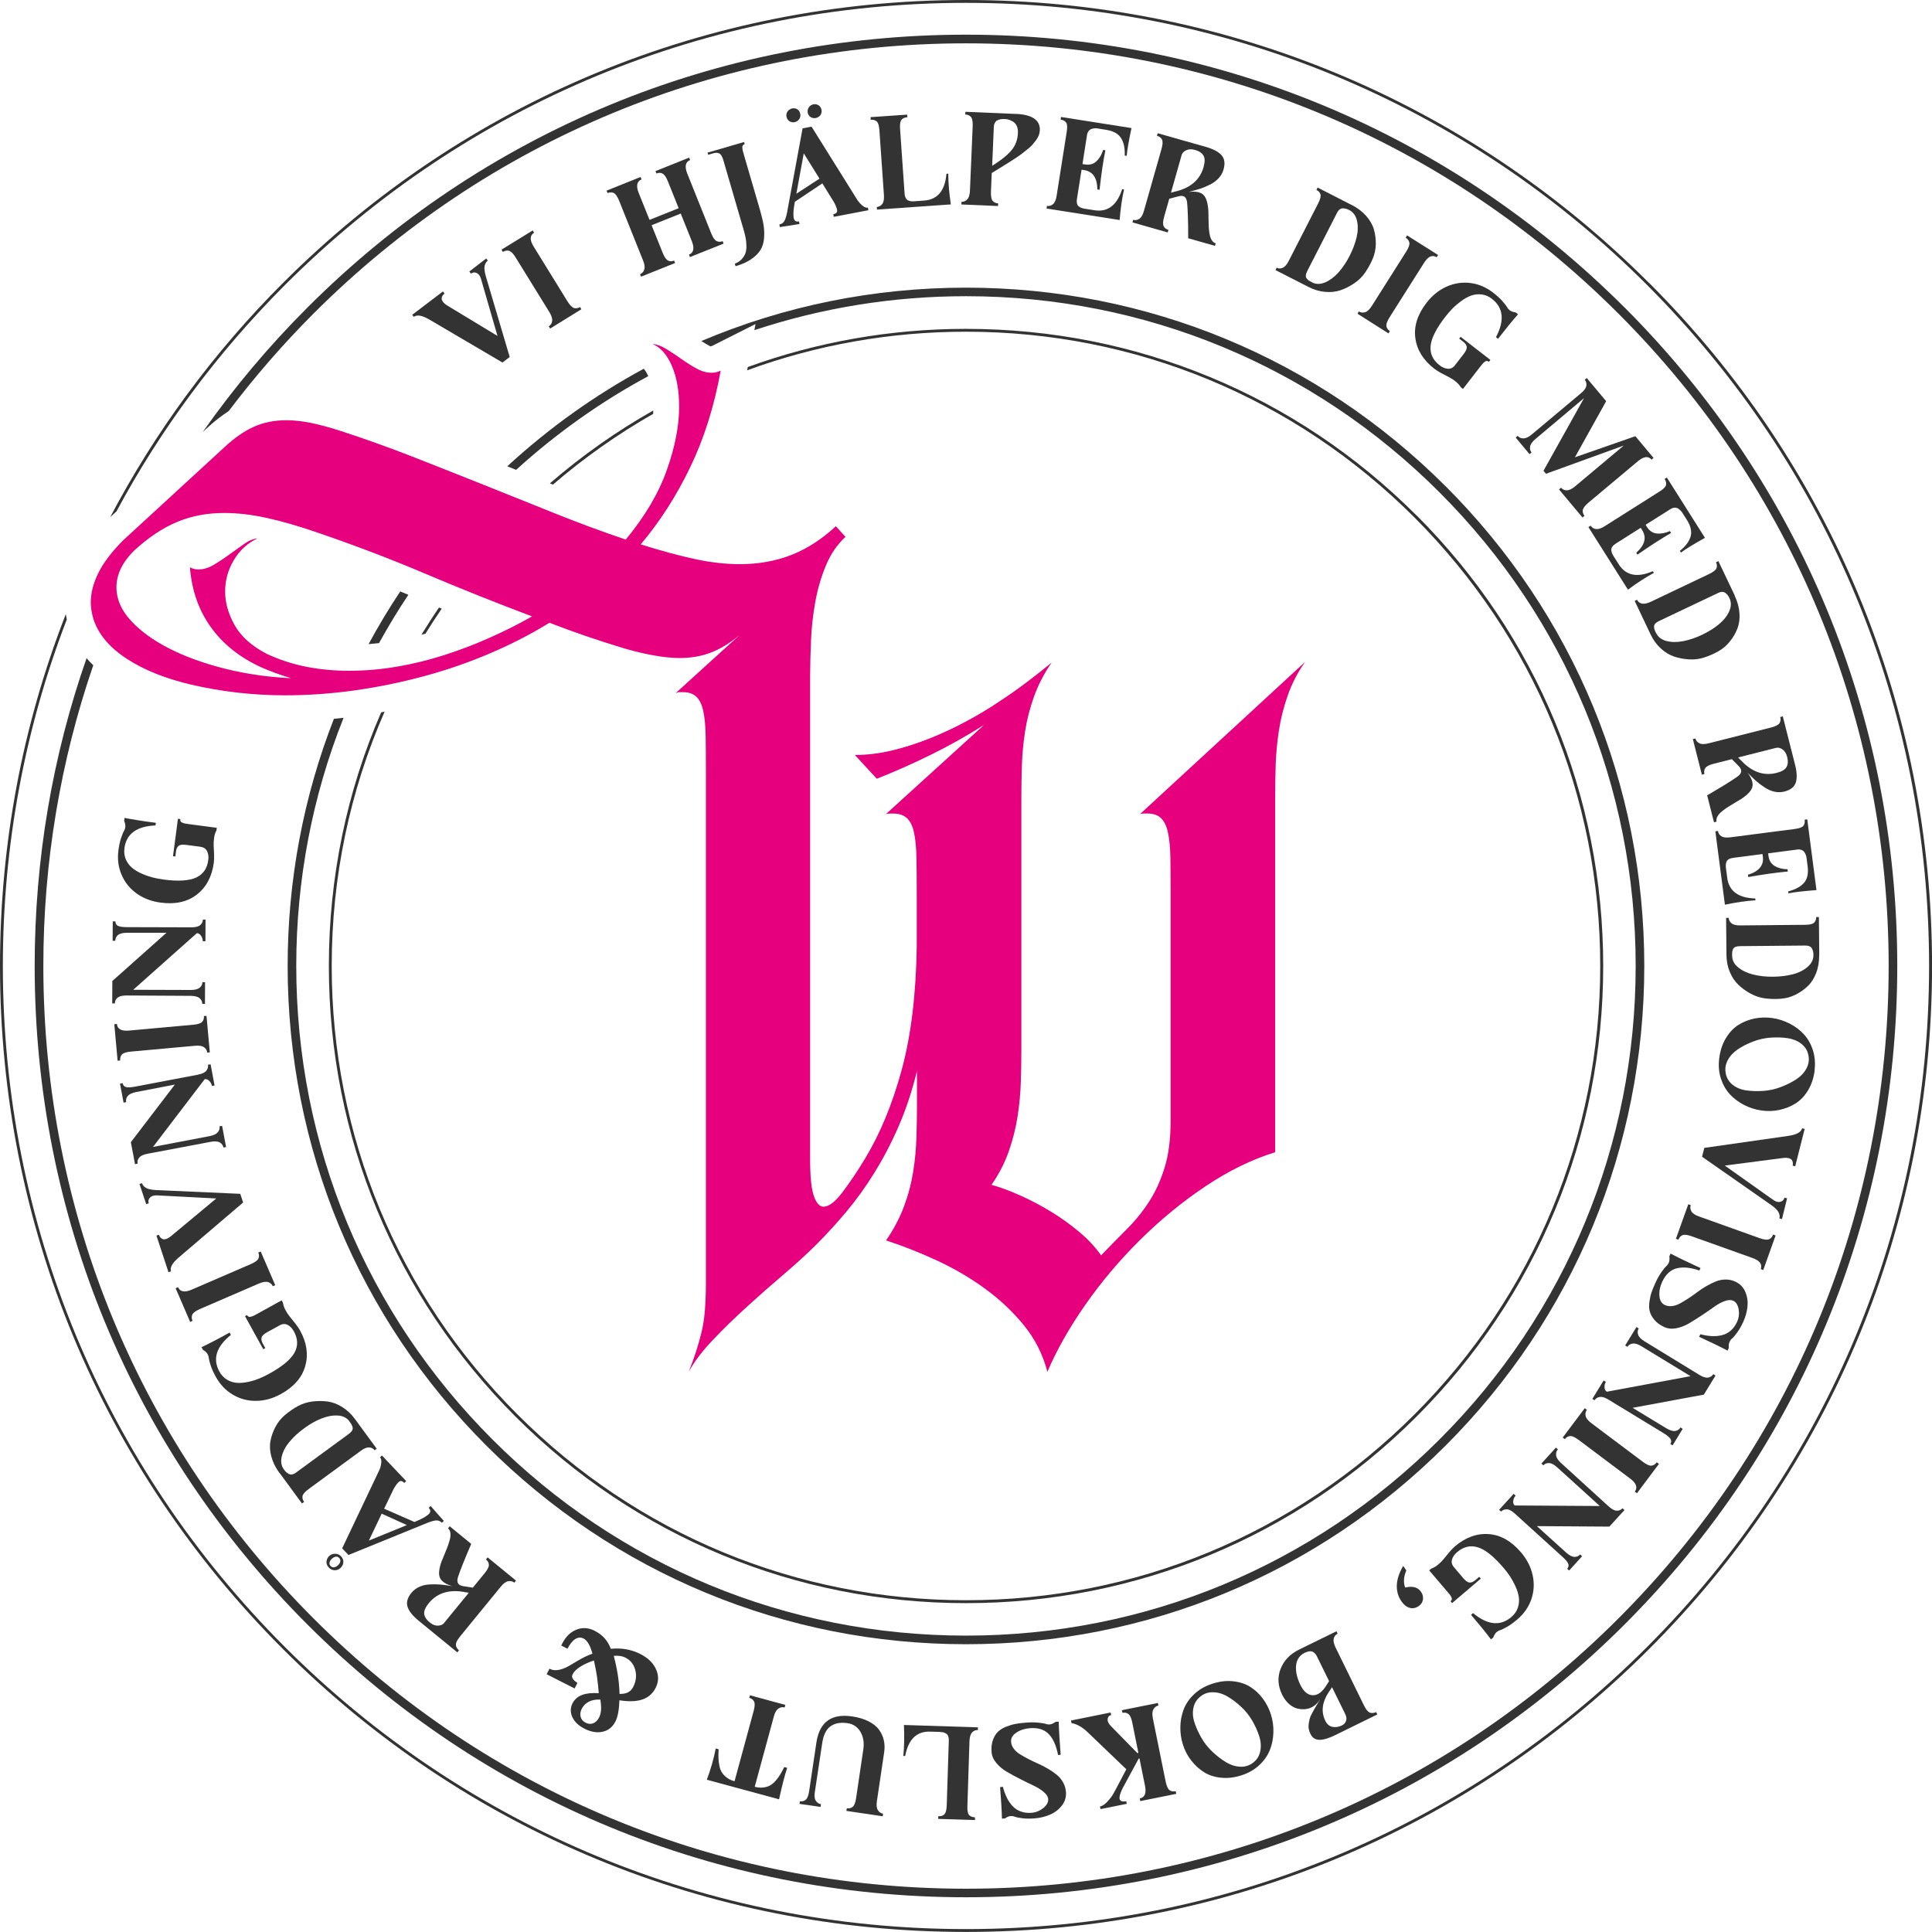 <?xml version="1.0" encoding="UTF-8"?>
<svg xmlns="http://www.w3.org/2000/svg" id="Lager_1" viewBox="0 0 325.41 325.41">
  <defs>
    <style>
      .cls-1 {
        fill: #343333;
      }

      .cls-2 {
        fill: #e6007e;
      }
    </style>
  </defs>
  <g>
    <path class="cls-1" d="M79.32,46.09l-.27-.36,2.84-2.19.27.35c-.28.22-.46.53-.54.93-.08.4,0,.99.22,1.75l4.01,13.56-1.22.93-12.32-7.24c-1.21-.71-2.08-.86-2.61-.45l-.27-.35,5.17-3.93.27.35c-.14.11-.25.23-.34.37-.08.14-.13.29-.14.46-.01.17.07.36.23.58.17.22.42.43.76.64l8.41,5.09-2.72-9.42c-.13-.48-.3-.82-.52-1-.22-.18-.44-.27-.66-.27-.21,0-.41.07-.59.21Z"></path>
    <path class="cls-1" d="M84.7,42.43l-.23-.38,5.26-3.24.23.38c-.73.45-.76,1.23-.08,2.33l5.69,9.22c.41.66.78,1.04,1.11,1.14.33.1.67.04,1.01-.17l.23.38-5.26,3.25-.23-.38c.32-.2.51-.49.57-.88.06-.39-.09-.88-.45-1.48l-5.69-9.22c-.41-.67-.79-1.05-1.12-1.14-.34-.09-.68-.03-1.03.19Z"></path>
    <path class="cls-1" d="M110.57,29.23l-.17-.41,5.67-2.27.17.41c-.8.32-.96,1.08-.48,2.28l4.03,10.06c.28.7.58,1.14.9,1.3.32.16.66.17,1.02.02l.17.41-5.67,2.27-.17-.41c.8-.32.96-1.08.48-2.28l-1.86-4.64-4.91,1.96,1.86,4.64c.29.72.59,1.15.9,1.31.31.16.65.16,1.03.01l.17.41-5.74,2.3-.17-.41c.34-.14.58-.39.71-.77.13-.37.07-.88-.19-1.53l-4.03-10.06c-.29-.73-.6-1.17-.91-1.32-.32-.15-.67-.14-1.05.01l-.17-.41,5.73-2.3.17.41c-.8.32-.96,1.08-.48,2.28l1.82,4.53,4.91-1.96-1.82-4.53c-.29-.72-.59-1.15-.9-1.31-.31-.16-.65-.16-1.03,0Z"></path>
    <path class="cls-1" d="M119.28,26.07l-.11-.36,6.15-1.79.11.36c-.14.04-.25.11-.31.2-.07.09-.1.22-.09.38.01.17.03.32.06.46.03.14.09.36.18.66l2.74,9.4c.28.97.48,1.81.6,2.53.12.72.14,1.46.08,2.22-.06.76-.26,1.42-.6,1.97-.34.55-.85,1.07-1.55,1.55-.7.48-1.58.88-2.65,1.19l-.12-.43c.47-.18.86-.43,1.15-.75.29-.32.5-.65.63-1,.12-.35.18-.75.17-1.2,0-.45-.05-.88-.11-1.27-.07-.39-.17-.83-.31-1.31l-3.46-11.88c-.18-.63-.41-1.01-.69-1.15-.28-.14-.61-.15-1-.03l-.86.25Z"></path>
    <path class="cls-1" d="M144.51,33.83c.21.29.47.57.79.83.32.26.61.36.88.31l.08.44-5.83,1.11-.08-.44c.41-.08.63-.25.65-.51.03-.26-.13-.74-.48-1.43l-2.01-3.25-4.63,3.09c-.11.56-.17,1.03-.21,1.4-.04.37-.04.73-.02,1.07s.11.58.26.72c.15.14.38.18.67.12l.08.44-3.31.52-.08-.44c.42-.08.73-.32.92-.73.19-.41.35-1.04.49-1.9l2.5-13.56,1.51-.29,7.81,12.5ZM133.35,20.57c-.16-.03-.29-.09-.41-.17-.12-.08-.21-.19-.3-.32-.08-.13-.14-.27-.17-.43-.03-.15-.03-.3,0-.46.03-.16.09-.3.18-.42.09-.12.2-.23.34-.32.13-.09.28-.16.45-.19.17-.03.33-.03.48,0,.15.03.29.09.41.17.12.08.22.19.3.33.08.14.13.28.16.42.03.16.03.32,0,.47-.03.15-.09.29-.18.42-.09.13-.2.24-.34.33-.13.09-.28.14-.44.18-.16.03-.32.03-.48,0ZM134.13,32.63l3.9-2.54-2.65-4.26-1.25,6.8ZM136.93,19.88c-.15-.03-.29-.09-.41-.17-.12-.08-.22-.19-.31-.32-.09-.13-.14-.27-.17-.43-.03-.15-.02-.3.01-.46.04-.16.1-.3.18-.42.08-.12.19-.23.32-.32.13-.09.28-.16.45-.19.17-.03.33-.03.48,0,.15.03.29.09.41.17.12.08.23.19.31.33.09.14.14.28.17.42.03.16.03.32,0,.47-.03.15-.09.29-.18.42-.09.13-.2.24-.34.32-.13.09-.29.15-.45.18-.17.03-.33.03-.48,0Z"></path>
    <path class="cls-1" d="M159.72,29.25c0,1.49.14,3.22.43,5.18l-12.44.87-.03-.44c.39-.03.69-.2.93-.51.23-.31.32-.82.27-1.52l-.76-10.88c-.06-.79-.21-1.29-.45-1.5-.25-.21-.58-.31-1.01-.28l-.03-.44,1.34-.09,3.47-.24,1.36-.09.03.44c-.21.01-.38.04-.51.09-.13.05-.26.13-.4.25-.13.12-.23.32-.28.59-.06.27-.07.62-.04,1.03l.76,10.88c.02.31.09.57.2.77.11.2.25.34.43.41.18.07.34.11.49.13.15.02.32.02.51,0l1.67-.12c2.25-.16,3.51-1.66,3.75-4.51l.31-.02Z"></path>
    <path class="cls-1" d="M171.09,19.18c2.78.12,4.13,1.05,4.05,2.79-.01.27-.07.54-.17.81-.1.27-.25.54-.46.82-.21.27-.41.53-.6.76-.2.23-.47.49-.84.77-.36.28-.65.52-.88.7-.22.18-.56.42-1.01.72-.45.29-.78.51-.99.64-.21.13-.55.35-1.03.65-.48.3-.79.49-.93.57l-1.19.73-.13,3.12c-.03.77.06,1.29.28,1.56.22.27.53.41.93.43l-.02.45-6.17-.26.02-.45c.37.02.69-.12.97-.41.27-.29.42-.78.45-1.48l.46-10.83c.03-.79-.06-1.31-.29-1.57s-.55-.4-.96-.42l.02-.45,8.49.36ZM168.09,27.28c1.13-.77,1.97-1.52,2.5-2.26.53-.74.82-1.62.86-2.64.02-.45-.04-.83-.19-1.15-.14-.32-.34-.55-.58-.71-.25-.15-.48-.27-.7-.34-.22-.08-.44-.12-.66-.13-.62-.03-1.1.06-1.42.27-.32.21-.49.57-.51,1.07l-.28,6.55.99-.67Z"></path>
    <path class="cls-1" d="M189.32,31.92c-.33,1.45-.58,3.17-.74,5.14l-12.31-1.94.07-.44c.38.06.72-.04,1.02-.29.3-.26.5-.73.61-1.42l1.7-10.77c.12-.78.09-1.3-.1-1.56-.19-.26-.5-.43-.93-.5l.07-.44,11.87,1.87c-.47,2.18-.73,3.75-.81,4.68l-.33-.05c.05-1.24-.16-2.23-.63-2.96-.46-.73-1.31-1.19-2.53-1.38l-1.45-.23c-.13-.02-.27-.03-.42-.02-.14,0-.31.04-.51.09-.2.05-.37.17-.52.35-.15.18-.25.41-.29.69l-.77,4.89.44.07c.76.12,1.4-.06,1.91-.53.51-.48.89-1.12,1.14-1.92l.37.06c-.37,1.85-.7,4.08-.98,6.66l-.37-.06c-.02-1.95-.76-3.03-2.22-3.26l-.44-.07-.78,4.93c-.05.31-.04.57.02.79.06.22.17.39.33.49s.3.19.45.24c.14.05.31.09.5.12l1.65.26c2.23.35,3.79-.83,4.67-3.55l.31.05Z"></path>
    <path class="cls-1" d="M203.53,35.66c0,.19.01.53.02,1.04,0,.5.02.95.03,1.35.02.4.06.82.13,1.26.07.44.19.82.37,1.11.18.3.4.49.68.56l-.12.43-4.51-1.28c0-2.86-.07-4.86-.18-5.99-.09-.95-.56-1.31-1.43-1.08l-1.58.41-.86,3.03c-.21.74-.24,1.27-.09,1.59.15.31.42.52.81.63l-.12.43-5.94-1.69.12-.43c.36.1.7.04,1.03-.17s.59-.66.78-1.33l2.96-10.43c.22-.76.24-1.29.08-1.6-.16-.31-.44-.52-.84-.63l.12-.43,8.07,2.29c1.29.36,2.18.84,2.69,1.42.51.58.62,1.38.33,2.4-.15.54-.42,1.03-.81,1.45-.38.42-.86.78-1.44,1.08-.58.29-1.14.53-1.7.71-.55.18-1.2.36-1.93.54,1.18-.14,2.02.02,2.5.5.48.48.76,1.41.83,2.81ZM198.31,32.17c2.36-.64,3.83-1.99,4.41-4.03.24-.86.24-1.51-.02-1.94-.26-.44-.73-.75-1.43-.95-.57-.16-1.06-.14-1.48.06-.41.2-.66.46-.76.79l-1.8,6.35,1.07-.28Z"></path>
    <path class="cls-1" d="M227.66,34.51c.98.5,1.79,1.12,2.44,1.85.64.73,1.08,1.49,1.31,2.29.23.79.33,1.62.32,2.49-.02.87-.2,1.7-.54,2.49-.34.79-.76,1.55-1.25,2.27-.49.72-1.11,1.32-1.85,1.82-.74.5-1.5.88-2.29,1.16-.79.27-1.66.37-2.61.28-.95-.08-1.89-.36-2.82-.84l-5.54-2.83.2-.4c.33.17.68.17,1.03.01.36-.16.69-.54,1-1.15l4.94-9.65c.36-.7.5-1.21.41-1.54-.08-.33-.31-.58-.68-.77l.2-.4,5.72,2.93ZM220.99,47.56c.67.35,1.41.34,2.22,0,.8-.35,1.55-.91,2.25-1.69.69-.78,1.31-1.7,1.85-2.76.54-1.06.93-2.09,1.18-3.11.24-1.01.27-1.95.07-2.81-.19-.86-.64-1.47-1.32-1.82-.19-.09-.35-.16-.5-.2-.15-.04-.32-.07-.52-.08-.2-.01-.39.05-.56.17-.17.13-.33.32-.46.59l-5,9.77c-.15.29-.23.54-.25.76-.02.22.03.4.16.55.12.15.24.25.34.32.1.07.25.15.45.25.05.03.09.05.12.06Z"></path>
    <path class="cls-1" d="M236.76,40.03l.24-.38,5.22,3.3-.24.38c-.73-.46-1.44-.15-2.13.95l-5.8,9.16c-.41.65-.59,1.15-.54,1.49.06.34.25.62.59.84l-.24.38-5.22-3.31.24-.38c.31.2.66.24,1.04.13.38-.11.75-.46,1.13-1.05l5.8-9.16c.42-.67.6-1.17.53-1.51-.07-.34-.28-.62-.63-.85Z"></path>
    <path class="cls-1" d="M245.76,57.05l.25-.32,5.02,3.89-.25.32c-.12-.09-.23-.14-.34-.15-.11,0-.23.04-.37.15-.14.11-.25.21-.34.31-.09.1-.23.28-.42.52l-2.9,3.74-.35-.27c-.2-.34-.5-.67-.88-.98-.38-.31-.76-.55-1.13-.74-.37-.19-.8-.41-1.29-.67-.48-.26-.88-.51-1.18-.75-1.86-1.44-2.92-3.16-3.19-5.15-.27-2,.36-3.98,1.89-5.96.95-1.22,2.06-2.12,3.34-2.7,1.28-.58,2.61-.79,4-.63,1.39.16,2.68.71,3.88,1.64.62.48,1.14.95,1.54,1.4.4.45.66.79.78,1.01.12.22.29.42.51.58.22.16.54.27.95.33l.41.31c-.91,1.03-2.03,2.4-3.37,4.13l-.35-.27c1.48-2.81,1.25-4.95-.67-6.45-.55-.43-1.14-.68-1.76-.75-.62-.07-1.21,0-1.76.2-.55.2-1.11.51-1.67.92-.56.41-1.05.83-1.47,1.26-.42.43-.81.88-1.19,1.37-1.53,1.97-2.36,3.61-2.49,4.91-.13,1.3.37,2.39,1.51,3.27.46.36.92.55,1.39.59.47.04.88-.16,1.21-.6l1.46-1.89c.39-.5.56-.91.51-1.21-.05-.3-.23-.58-.55-.82l-.72-.56Z"></path>
    <path class="cls-1" d="M265.27,77.02l10.18-3.55,3.06,3.66-.34.29c-.54-.65-1.31-.56-2.3.27l-8.31,6.96c-.59.5-.91.92-.97,1.26-.05.34.05.66.29.96l-.34.29-3.95-4.72.34-.29c.24.28.55.43.95.44.39,0,.86-.21,1.4-.66l8.21-6.88-13.1,4.75-.42-.5,6.83-12.24-8.19,6.89c-.52.44-.82.86-.89,1.25-.07.4.01.73.24,1l-.34.29-2.33-2.79.34-.29c.24.29.56.43.96.43.4,0,.86-.21,1.39-.65l8.31-6.96c.54-.45.84-.87.9-1.25.07-.38-.03-.73-.27-1.02l.34-.29,3.27,3.9-5.25,9.43Z"></path>
    <path class="cls-1" d="M278.56,96.49c-1.31.71-2.77,1.65-4.36,2.83l-6.66-10.54.38-.24c.21.33.5.52.89.57.39.05.88-.1,1.47-.48l9.22-5.83c.67-.42,1.04-.79,1.11-1.11.07-.32,0-.66-.24-1.02l.38-.24,6.42,10.16c-1.95,1.09-3.3,1.92-4.05,2.48l-.18-.28c.96-.78,1.57-1.59,1.81-2.42.24-.83.03-1.77-.63-2.81l-.79-1.24c-.07-.11-.16-.22-.26-.32-.1-.1-.23-.21-.4-.33-.17-.11-.37-.17-.6-.16s-.47.09-.71.24l-4.19,2.64.24.38c.41.65.97,1.02,1.66,1.09.69.07,1.43-.07,2.19-.41l.2.32c-1.64.95-3.52,2.16-5.66,3.65l-.2-.32c1.45-1.3,1.78-2.57.99-3.82l-.24-.38-4.22,2.67c-.26.17-.46.35-.58.54-.13.19-.18.38-.15.57.02.19.06.35.11.49.05.14.13.29.24.46l.89,1.41c1.21,1.91,3.12,2.3,5.75,1.17l.17.26Z"></path>
    <path class="cls-1" d="M292.17,100.32c.47.99.74,1.98.81,2.95.07.97-.05,1.84-.35,2.61-.3.77-.72,1.49-1.27,2.17-.54.68-1.19,1.23-1.94,1.65-.75.42-1.54.77-2.37,1.04-.83.27-1.68.38-2.57.32-.89-.05-1.73-.21-2.52-.48-.79-.27-1.54-.72-2.24-1.37-.7-.65-1.28-1.44-1.72-2.38l-2.67-5.62.4-.19c.16.34.43.55.81.64.38.09.88-.01,1.5-.3l9.79-4.66c.71-.34,1.13-.66,1.27-.97.13-.31.11-.65-.07-1.03l.4-.19,2.76,5.8ZM278.94,106.62c.33.68.91,1.13,1.76,1.35.85.21,1.79.22,2.81.02,1.02-.2,2.07-.55,3.15-1.06,1.07-.51,2.02-1.09,2.82-1.75s1.4-1.38,1.76-2.19c.37-.8.39-1.55.05-2.25-.09-.19-.18-.34-.27-.46-.09-.12-.21-.25-.37-.38-.15-.13-.34-.2-.55-.21-.22,0-.46.06-.73.19l-9.91,4.71c-.3.14-.52.29-.66.45-.15.16-.21.34-.2.53,0,.19.03.35.07.46.04.11.1.27.2.47.03.05.04.09.06.12Z"></path>
    <path class="cls-1" d="M293.13,134.65c-.16.1-.45.28-.89.54-.43.26-.82.49-1.16.71-.34.22-.68.46-1.03.74-.35.28-.61.57-.78.88-.17.3-.22.59-.15.87l-.43.11-1.15-4.54c2.47-1.44,4.17-2.49,5.09-3.15.78-.55.85-1.14.22-1.78l-1.15-1.16-3.05.77c-.75.19-1.22.43-1.42.72-.2.29-.24.63-.15,1.01l-.43.11-1.52-5.99.43-.11c.09.36.31.63.67.81.35.18.87.18,1.55.01l10.51-2.66c.76-.19,1.24-.44,1.43-.73.19-.29.23-.64.13-1.04l.43-.11,2.06,8.13c.33,1.3.37,2.31.12,3.04-.25.73-.89,1.23-1.91,1.49-.55.14-1.1.15-1.66.03-.56-.12-1.11-.36-1.65-.71-.54-.35-1.03-.72-1.47-1.11-.44-.39-.91-.85-1.44-1.4.72.95.99,1.76.82,2.42-.17.66-.84,1.36-2.02,2.12ZM293.54,128.38c1.74,1.72,3.64,2.32,5.7,1.8.87-.22,1.42-.55,1.67-.99.25-.44.28-1.01.1-1.72-.15-.58-.41-.99-.79-1.25-.38-.26-.73-.34-1.07-.26l-6.4,1.62.78.79Z"></path>
    <path class="cls-1" d="M295.67,151.64c-1.49.09-3.2.33-5.14.74l-1.61-12.36.44-.06c.05.38.24.68.57.89.33.21.84.27,1.53.18l10.82-1.4c.78-.1,1.27-.28,1.47-.54.2-.26.27-.6.21-1.03l.44-.06,1.55,11.92c-2.23.17-3.8.35-4.72.55l-.04-.33c1.21-.31,2.09-.79,2.66-1.44.57-.65.77-1.59.61-2.81l-.19-1.46c-.02-.13-.05-.27-.1-.4-.05-.14-.12-.29-.23-.46-.11-.17-.26-.31-.48-.4-.21-.09-.46-.12-.74-.08l-4.91.64.06.44c.1.77.45,1.33,1.05,1.69s1.32.54,2.16.55l.05.38c-1.88.17-4.11.48-6.67.93l-.05-.38c1.86-.57,2.7-1.59,2.51-3.05l-.06-.44-4.95.64c-.31.04-.56.12-.75.24-.19.12-.32.27-.38.45-.06.18-.09.35-.1.5-.01.15,0,.32.02.51l.22,1.66c.29,2.24,1.87,3.4,4.72,3.48l.04.31Z"></path>
    <path class="cls-1" d="M306.41,160.86c0,1.1-.16,2.11-.51,3.02-.35.91-.82,1.65-1.42,2.22-.6.57-1.28,1.05-2.06,1.44-.78.39-1.6.61-2.46.68-.86.07-1.72.05-2.59-.05-.86-.1-1.69-.37-2.47-.79-.79-.42-1.48-.92-2.09-1.5-.61-.57-1.09-1.3-1.46-2.18-.37-.88-.55-1.84-.56-2.88l-.06-6.22h.45c0,.37.16.67.47.92.31.24.8.36,1.49.35l10.84-.1c.79,0,1.31-.12,1.56-.35.25-.23.37-.55.37-.96h.45s.06,6.42.06,6.42ZM291.75,160.99c0,.76.35,1.41,1.03,1.96.68.55,1.53.95,2.54,1.2,1.01.25,2.11.37,3.3.36,1.19-.01,2.29-.14,3.3-.4,1.01-.25,1.85-.67,2.52-1.24.67-.57,1-1.24,1-2.02,0-.21-.02-.39-.05-.53-.03-.15-.09-.32-.17-.5-.08-.19-.22-.33-.42-.42-.2-.1-.44-.14-.74-.14l-10.97.1c-.33,0-.59.05-.79.13-.2.08-.34.22-.41.39-.07.18-.12.33-.13.45-.01.12-.02.29-.02.51,0,.06,0,.1,0,.13Z"></path>
    <path class="cls-1" d="M305.65,180.27c-.16,1.27-.53,2.39-1.11,3.36-.58.97-1.29,1.71-2.12,2.23-.83.52-1.74.88-2.74,1.09-1,.21-2,.24-3.01.09-1.01-.15-1.97-.45-2.89-.92-.92-.47-1.71-1.06-2.39-1.78-.67-.72-1.18-1.61-1.53-2.66s-.44-2.19-.29-3.4c.16-1.31.54-2.46,1.13-3.43.59-.98,1.3-1.72,2.13-2.24.83-.52,1.74-.87,2.74-1.07,1-.19,2-.21,3.01-.06,1.01.15,1.97.47,2.88.94.92.47,1.71,1.07,2.38,1.8.67.73,1.18,1.62,1.51,2.67.33,1.05.43,2.18.28,3.37ZM290.68,180.85c.16.77.56,1.4,1.19,1.89.64.49,1.4.8,2.28.92.88.12,1.84.15,2.86.08,1.02-.07,2.01-.29,2.97-.66.96-.37,1.82-.8,2.58-1.3.76-.5,1.33-1.11,1.71-1.83.38-.72.49-1.48.31-2.27-.16-.77-.56-1.4-1.2-1.89-.64-.49-1.41-.8-2.29-.93-.88-.13-1.83-.16-2.85-.09-1.02.07-2.01.29-2.97.66-.96.37-1.82.81-2.57,1.31-.75.51-1.32,1.12-1.7,1.85-.38.72-.49,1.48-.31,2.26Z"></path>
    <path class="cls-1" d="M300.57,201.73l.43.11-.86,3.49-.43-.11c.09-.35.03-.7-.16-1.06-.19-.36-.61-.77-1.27-1.23l-11.6-8.1.38-1.49,14.15-2.02c1.39-.2,2.16-.63,2.32-1.28l.43.11-1.59,6.29-.43-.11c.04-.17.05-.34.03-.5s-.08-.31-.17-.45c-.1-.14-.28-.24-.54-.31-.27-.07-.6-.07-1-.02l-9.75,1.27,8,5.67c.4.3.74.45,1.04.46.29,0,.52-.06.68-.2.16-.13.27-.31.33-.53Z"></path>
    <path class="cls-1" d="M298.65,207.94l.42.15-2.08,5.82-.42-.15c.29-.81-.17-1.44-1.39-1.87l-10.21-3.65c-.73-.26-1.25-.33-1.58-.2-.32.13-.55.38-.69.76l-.42-.15,2.08-5.82.42.15c-.13.35-.09.7.1,1.04.19.34.62.64,1.28.87l10.21,3.65c.74.27,1.27.33,1.59.19.32-.14.55-.4.69-.8Z"></path>
    <path class="cls-1" d="M291.9,219.08c-.37-.17-.84-.14-1.42.07-.58.21-1.18.54-1.79.98-.61.44-1.3.91-2.05,1.41-.76.5-1.48.96-2.16,1.36-.69.4-1.4.68-2.14.82-.74.14-1.41.07-2.01-.2-.7-.32-1.26-.72-1.66-1.2-.4-.47-.67-.95-.79-1.42-.13-.47-.15-1.01-.07-1.61.08-.6.2-1.14.36-1.61.16-.47.38-1,.64-1.58.35-.76.71-1.39,1.07-1.89.36-.5.63-.83.81-.99.18-.16.31-.35.41-.6.1-.24.12-.58.07-1.01l.21-.47c1.29.68,2.97,1.49,5.04,2.44l-.19.41c-1.49-.51-2.76-.63-3.81-.37-1.05.26-1.87,1.02-2.46,2.29-.36.78-.52,1.56-.46,2.34.05.78.36,1.3.93,1.56.38.17.79.23,1.24.17.45-.06.89-.22,1.33-.46.44-.24.91-.53,1.42-.86.5-.33,1-.68,1.47-1.04.48-.36.99-.7,1.53-1.01.55-.31,1.07-.57,1.59-.78.51-.21,1.06-.31,1.63-.32.58,0,1.13.11,1.65.36.8.37,1.36.95,1.69,1.75.33.8.44,1.63.35,2.49-.1.86-.33,1.71-.71,2.53-.32.7-.66,1.3-1.02,1.79-.36.49-.63.82-.83.98-.2.16-.36.37-.47.63-.12.26-.15.58-.11.98l-.21.47c-1.21-.64-2.81-1.42-4.79-2.33l.2-.43c.66.17,1.28.27,1.87.31.59.03,1.16-.01,1.72-.14.56-.13,1.06-.38,1.51-.77.45-.38.81-.88,1.09-1.49.3-.66.39-1.37.26-2.11-.13-.75-.44-1.23-.92-1.46Z"></path>
    <path class="cls-1" d="M270.9,235.73c-.58-.36-1.07-.5-1.46-.44-.39.07-.68.25-.86.56l-.38-.23,1.9-3.1.38.23c-.17.28-.25.59-.23.93.02.34.15.59.39.73l14.1-2.62-8.29-5.05c-.58-.36-1.07-.5-1.47-.44-.4.06-.69.25-.87.55l-.38-.23,1.9-3.1.38.23c-.19.32-.23.67-.1,1.05.12.38.48.75,1.06,1.11l9.25,5.66c.6.36,1.09.52,1.47.46.39-.06.68-.26.88-.58l.38.23-1.97,3.22-12,2.22,5.7,3.46c.6.35,1.1.5,1.48.44.39-.06.68-.26.88-.59l.38.23-1.7,2.78-.38-.23c.18-.29.19-.57.03-.84-.16-.27-.55-.6-1.19-.99l-9.28-5.65Z"></path>
    <path class="cls-1" d="M279.06,246.3l.36.27-3.71,4.94-.36-.27c.52-.69.26-1.42-.78-2.2l-8.67-6.51c-.62-.46-1.1-.68-1.45-.65-.35.03-.64.2-.88.52l-.36-.27,3.71-4.94.36.27c-.22.3-.29.64-.21,1.03.08.39.4.79.96,1.21l8.67,6.51c.63.47,1.12.69,1.46.65.34-.04.64-.22.89-.56Z"></path>
    <path class="cls-1" d="M255.13,254.92c-.51-.46-.96-.7-1.35-.7-.39,0-.71.12-.95.38l-.33-.3,2.45-2.69.33.3c-.22.24-.35.53-.4.87-.05.34.03.6.24.79l14.34.09-7.19-6.52c-.51-.46-.96-.7-1.36-.71-.4-.01-.72.11-.96.38l-.33-.3,2.45-2.69.33.3c-.25.27-.35.61-.3,1.01.05.4.33.83.83,1.29l8.01,7.3c.52.47.97.71,1.36.73.39.01.72-.12.98-.41l.33.3-2.54,2.79-12.21-.08,4.94,4.47c.53.46.98.7,1.37.71.39.01.72-.12.98-.41l.33.3-2.19,2.41-.33-.3c.23-.25.29-.53.19-.82-.1-.3-.43-.69-.98-1.19l-8.04-7.3Z"></path>
    <path class="cls-1" d="M249.16,265.59l.26.3-4.84,4.12-.26-.3c.11-.1.18-.2.21-.3.03-.1,0-.23-.07-.39-.08-.16-.16-.29-.24-.4-.08-.11-.22-.28-.43-.52l-3.07-3.6.34-.29c.38-.13.76-.35,1.14-.66.38-.31.7-.63.96-.96.26-.33.56-.7.92-1.12s.68-.75.97-1.01c1.79-1.52,3.69-2.21,5.69-2.07,2.01.14,3.82,1.17,5.44,3.07,1,1.18,1.66,2.45,1.96,3.82.31,1.37.24,2.72-.2,4.04s-1.24,2.48-2.4,3.46c-.6.51-1.16.92-1.69,1.22-.52.3-.91.49-1.15.56-.24.07-.47.2-.67.38-.2.18-.38.47-.51.86l-.39.33c-.82-1.1-1.94-2.48-3.36-4.14l.34-.29c2.44,2.02,4.59,2.24,6.45.66.53-.45.9-.98,1.09-1.57.2-.6.25-1.19.17-1.77-.09-.58-.27-1.19-.56-1.82-.29-.63-.6-1.2-.93-1.7-.33-.5-.7-.98-1.1-1.44-1.62-1.9-3.05-3.05-4.3-3.44s-2.42-.12-3.51.81c-.44.38-.73.79-.86,1.24-.13.45-.02.89.34,1.31l1.55,1.82c.41.49.77.74,1.08.75.3.01.61-.11.92-.37l.7-.59Z"></path>
    <path class="cls-1" d="M236.68,267.39c.64-.15,1.18-.16,1.61-.04.43.12.78.37,1.05.76.29.41.4.84.33,1.3-.07.45-.3.81-.69,1.09-.49.34-.99.45-1.51.32-.52-.13-.99-.49-1.4-1.07-.57-.81-.84-1.73-.8-2.75.04-1.02.4-2.1,1.07-3.25l.53.75c-.24.57-.37,1.1-.39,1.59-.03.49.04.93.21,1.32Z"></path>
    <path class="cls-1" d="M222.29,286.3c-.26.42-.59.77-1,1.05-.41.28-.86.45-1.34.51-.48.06-.96.03-1.45-.09-.48-.12-.95-.38-1.4-.78-.45-.4-.83-.91-1.14-1.54-.73-1.48-.82-2.93-.27-4.35.55-1.42,1.59-2.5,3.12-3.26l6.29-3.08.2.4c-.35.17-.57.45-.66.83-.09.38.01.88.31,1.5l4.77,9.73c.35.71.68,1.12,1.01,1.24.32.12.67.09,1.05-.09l.2.4-7.13,3.5c-1.04.51-1.91.77-2.6.77-.7,0-1.2-.32-1.52-.98-.14-.28-.24-.56-.29-.85-.06-.29-.06-.58-.01-.89s.1-.58.16-.81c.06-.24.17-.52.35-.84.17-.32.31-.58.42-.78.11-.2.27-.47.49-.82.22-.35.37-.61.46-.77ZM219.79,278.36c-.89.44-1.39,1.16-1.49,2.16-.1,1,.15,2.1.74,3.3.54,1.09,1.21,1.66,2.02,1.71.81.04,1.54-.44,2.19-1.43l.61-.94-2.02-4.12c-.09-.19-.18-.34-.27-.45-.09-.11-.21-.22-.37-.33-.16-.1-.36-.15-.6-.13-.24.02-.51.1-.8.24ZM225.97,290.65c.39-.19.64-.46.75-.8.11-.34.07-.71-.12-1.1l-2.24-4.57-.62.92c-1.07,1.67-1.24,3.24-.52,4.72.29.6.7.95,1.22,1.04.52.09,1.02.02,1.52-.22Z"></path>
    <path class="cls-1" d="M209.25,298.97c-1.21.41-2.38.57-3.51.46-1.13-.1-2.1-.41-2.93-.93-.83-.52-1.55-1.18-2.18-1.99s-1.09-1.7-1.39-2.67c-.31-.97-.45-1.97-.43-3,.02-1.03.21-2,.56-2.92.35-.92.93-1.77,1.73-2.53.8-.77,1.78-1.35,2.93-1.74,1.25-.43,2.45-.59,3.58-.48,1.14.11,2.12.42,2.95.94.83.52,1.55,1.18,2.15,2s1.06,1.71,1.36,2.68c.3.97.44,1.97.41,3-.03,1.03-.22,2.01-.58,2.93-.36.92-.94,1.77-1.74,2.53-.8.76-1.77,1.34-2.91,1.72ZM202.19,285.75c-.62.48-1.01,1.11-1.18,1.9-.16.79-.11,1.6.17,2.45.27.85.67,1.72,1.17,2.6.51.89,1.14,1.68,1.89,2.38.75.7,1.52,1.29,2.29,1.75.78.46,1.58.71,2.4.74.82.03,1.54-.21,2.17-.71.62-.48,1.01-1.12,1.17-1.91.16-.79.11-1.62-.16-2.47-.27-.85-.65-1.72-1.16-2.61-.51-.89-1.14-1.68-1.89-2.38-.75-.7-1.52-1.28-2.3-1.74-.78-.46-1.58-.7-2.4-.72-.82-.03-1.54.21-2.17.71Z"></path>
    <path class="cls-1" d="M183.11,291.68c-.38-.36-.8-.68-1.27-.95s-.93-.44-1.36-.5l-.09-.44,6.67-1.35.09.44c-.35.07-.55.29-.59.67s.15.77.58,1.2l4.42,4.52.18-.04-1.03-5.09c-.15-.76-.37-1.24-.65-1.45-.28-.21-.61-.27-1.01-.2l-.09-.44,6.06-1.22.09.44c-.36.07-.64.28-.84.63-.2.34-.22.86-.09,1.54l2.15,10.62c.16.77.38,1.26.66,1.46.28.2.63.26,1.04.18l.09.44-6.06,1.22-.09-.44c.85-.17,1.14-.89.88-2.16l-.93-4.59-.13.03-2.67,4.93c-.13.25-.24.5-.34.75s-.17.51-.21.79c-.05.28.02.49.21.63.19.14.49.16.91.08l.09.44-4.42.89-.09-.44c.39-.08.8-.34,1.22-.79.42-.45.75-.87.98-1.27l.35-.62,1.89-3.59-6.61-6.33Z"></path>
    <path class="cls-1" d="M176.55,303.02c-.03-.4-.28-.8-.76-1.2-.47-.4-1.05-.76-1.73-1.08s-1.43-.68-2.24-1.1c-.81-.41-1.56-.82-2.24-1.22-.69-.4-1.27-.89-1.76-1.47-.49-.58-.76-1.2-.81-1.85-.06-.77.02-1.45.23-2.03.21-.58.5-1.05.85-1.39.35-.34.81-.62,1.38-.85.56-.22,1.09-.38,1.58-.47.49-.09,1.06-.16,1.69-.21.83-.07,1.55-.06,2.17,0,.62.07,1.04.14,1.26.22.22.08.46.1.72.07.26-.04.56-.18.92-.43l.51-.04c.04,1.46.15,3.32.33,5.59l-.44.04c-.29-1.54-.8-2.71-1.54-3.5-.74-.79-1.81-1.13-3.2-1.02-.86.07-1.62.31-2.27.74-.65.42-.95.95-.9,1.57.03.42.19.8.46,1.16.27.36.62.67,1.05.93s.9.54,1.44.81c.54.28,1.08.54,1.63.78.55.24,1.09.52,1.63.84.54.32,1.03.66,1.46,1,.43.35.79.77,1.07,1.27.29.5.45,1.04.5,1.62.07.88-.16,1.65-.7,2.33-.54.68-1.2,1.18-2,1.52s-1.65.55-2.56.62c-.77.06-1.46.06-2.06-.02-.6-.07-1.02-.15-1.26-.25-.24-.09-.5-.13-.78-.11-.28.02-.58.15-.91.39l-.51.04c-.03-1.37-.14-3.14-.31-5.32l.47-.04c.17.66.39,1.25.64,1.78.26.53.58,1.01.96,1.43.38.42.85.74,1.41.94.55.2,1.16.28,1.83.22.73-.06,1.38-.33,1.97-.8.59-.48.86-.99.82-1.52Z"></path>
    <path class="cls-1" d="M152.15,295.74c.15-1.48.19-3.22.1-5.2l12.46.4v.45c-.4-.01-.72.13-.99.41-.26.29-.4.78-.43,1.48l-.35,10.9c-.03.79.07,1.3.3,1.54.22.24.55.36.98.38v.45s-1.35-.04-1.35-.04l-3.48-.11-1.36-.04v-.45c.22,0,.39,0,.53-.04.14-.03.28-.1.42-.21.15-.11.26-.29.34-.56s.13-.61.14-1.02l.35-10.9c.01-.31-.03-.57-.12-.78-.09-.21-.22-.36-.39-.45-.17-.09-.33-.15-.47-.18-.15-.03-.32-.05-.51-.06l-1.67-.05c-2.26-.07-3.66,1.3-4.19,4.1h-.31Z"></path>
    <path class="cls-1" d="M138.28,303.9l-.07.44-3.55-.51.07-.44c.38.06.71-.03.98-.25.27-.22.47-.72.58-1.48l1.22-8.18c.53-3.44,2.53-4.9,6.02-4.38,1.09.16,2.02.44,2.79.84.78.4,1.36.87,1.75,1.42.39.55.66,1.14.8,1.78.14.64.16,1.31.05,2.01l-1.22,8.21c-.1.69-.05,1.2.17,1.54.21.33.5.53.87.58l-.07.44-6.11-.91.07-.44c.4.06.73-.02,1-.25.27-.22.46-.72.57-1.48l1.21-8.19c.17-1.13,0-2.11-.48-2.95-.49-.83-1.21-1.32-2.16-1.46-1.19-.18-2.15,0-2.88.52-.73.52-1.2,1.46-1.4,2.81l-1.24,8.23c-.12.67-.06,1.18.16,1.51.22.33.52.53.88.58Z"></path>
    <path class="cls-1" d="M131.21,303.06l-12.16-3.3c.67-1.78,1.17-3.53,1.5-5.26l.49.13c-.03.55-.04,1.02-.03,1.4,0,.39.05.81.14,1.29.09.47.22.86.41,1.17.19.31.46.61.82.89s.81.5,1.34.64l3.22-11.84c.2-.75.23-1.28.07-1.59-.15-.31-.43-.52-.81-.62l.12-.43,5.96,1.62-.12.43c-.36-.1-.71-.04-1.04.18-.34.22-.6.66-.78,1.34l-3.22,11.84c.52.14,1,.18,1.46.12.46-.06.84-.18,1.16-.37.32-.18.63-.45.94-.81.3-.36.56-.7.75-1.03.2-.33.42-.74.66-1.23l.5.13c-.38,1.11-.84,2.88-1.37,5.29Z"></path>
    <path class="cls-1" d="M102.9,277.71c.9-.09,1.76-.06,2.6.09.83.15,1.62.41,2.36.79,1.29.66,2.17,1.51,2.64,2.58.48,1.06.45,2.11-.08,3.14-.49.95-1.23,1.6-2.23,1.94-1,.34-2.29.38-3.86.13-.03.82-.1,1.52-.21,2.11-.11.59-.26,1.07-.46,1.46-.48.94-1.2,1.52-2.15,1.73-.95.21-1.99.04-3.1-.53-.98-.5-1.65-1.15-2.01-1.94-.36-.8-.35-1.57.03-2.32.34-.66.88-1.13,1.62-1.41.74-.28,1.68-.37,2.8-.29-.07-.95-.17-1.88-.3-2.8-.13-.91-.31-1.81-.52-2.71-.88.29-1.64.63-2.29,1.05-.65.41-1.07.83-1.28,1.24-.13.26-.14.51,0,.75.13.23.4.48.8.74l-.48.93-4.71-2.4.48-.93.06.03c.34.18.74.25,1.18.21.44-.03.92-.17,1.44-.4.25-.1.88-.45,1.86-1.05.99-.6,1.89-1.04,2.7-1.32-.19-.68-.4-1.23-.65-1.66s-.53-.72-.83-.88c-.48-.24-.95-.22-1.42.08-.47.29-.9.84-1.31,1.63l-1.05-.54.16-.32c.6-1.18,1.4-1.97,2.41-2.36,1-.4,2.03-.33,3.08.21.66.34,1.21.75,1.64,1.23.43.48.79,1.08,1.07,1.81ZM101.11,286.26c-.77-.03-1.42.09-1.94.36-.52.27-.92.67-1.19,1.2-.24.48-.3.93-.18,1.36.12.43.4.76.84.98.44.22.86.26,1.27.1.41-.16.73-.48.98-.95.19-.37.3-.79.34-1.25.04-.46,0-1.06-.11-1.79ZM104.35,285.31c.58.01,1.05-.08,1.42-.26.37-.19.66-.49.88-.92.48-.94.6-1.89.35-2.84-.25-.95-.79-1.64-1.62-2.07-.29-.15-.6-.25-.94-.3-.33-.05-.68-.06-1.06-.01.3,1.12.52,2.21.69,3.27.16,1.06.25,2.1.28,3.13Z"></path>
    <path class="cls-1" d="M74.46,262.8c.07-.18.2-.5.39-.96.2-.46.37-.88.51-1.26s.27-.78.39-1.21.15-.82.11-1.17c-.05-.34-.18-.61-.4-.78l.28-.35,3.63,2.97c-1.13,2.63-1.87,4.48-2.22,5.56-.3.91,0,1.43.88,1.56l1.61.25,1.99-2.43c.49-.6.73-1.07.71-1.42-.01-.35-.18-.65-.49-.9l.28-.35,4.78,3.91-.28.35c-.29-.23-.63-.32-1.02-.25-.39.07-.81.37-1.25.91l-6.86,8.39c-.5.61-.74,1.09-.71,1.43.02.35.2.65.52.91l-.28.35-6.49-5.31c-1.04-.85-1.67-1.64-1.9-2.38-.23-.74-.01-1.52.65-2.33.36-.44.8-.77,1.32-1.01.52-.24,1.1-.38,1.75-.41.65-.04,1.26-.03,1.84.02.58.05,1.24.14,1.98.27-1.14-.34-1.84-.82-2.1-1.45-.25-.63-.13-1.6.36-2.9ZM77.86,268.09c-2.42-.35-4.31.3-5.65,1.95-.56.69-.82,1.29-.76,1.79.06.5.37.98.94,1.44.46.38.92.56,1.38.54.46-.02.8-.16,1.01-.43l4.18-5.11-1.1-.18Z"></path>
    <path class="cls-1" d="M57.76,262.61c.06.17.08.34.07.51,0,.17-.05.34-.13.51s-.19.32-.33.45c-.14.13-.3.23-.47.3s-.34.1-.52.1c-.18,0-.35-.04-.53-.12-.17-.07-.33-.19-.47-.34-.14-.15-.25-.31-.31-.47-.06-.16-.09-.33-.08-.51.01-.17.05-.34.13-.51.08-.17.19-.32.33-.45s.3-.23.47-.29c.18-.06.36-.09.54-.09.18,0,.36.04.53.11.17.07.33.19.47.34.13.14.23.3.29.47ZM55.69,263.77c.17.18.37.25.6.21.23-.04.44-.16.64-.34s.33-.4.38-.62c.05-.22,0-.43-.18-.61-.17-.18-.38-.26-.6-.21s-.44.16-.64.35c-.2.19-.33.4-.38.62-.05.22,0,.43.18.61ZM63.95,247.48c.14-.33.22-.7.27-1.11.04-.41-.03-.71-.21-.91l.32-.31,4.08,4.31-.32.31c-.29-.3-.55-.39-.78-.27-.23.12-.55.51-.95,1.17l-1.66,3.44,5.1,2.24c.53-.22.96-.41,1.29-.58.33-.17.64-.36.91-.56.28-.2.43-.41.47-.61s-.05-.41-.26-.63l.32-.31,2.22,2.51-.32.31c-.3-.31-.67-.44-1.11-.38-.44.06-1.06.27-1.86.61l-12.77,5.2-1.06-1.12,6.32-13.31ZM68.53,256.87l-4.24-1.92-2.16,4.53,6.4-2.61Z"></path>
    <path class="cls-1" d="M47.05,248.07c-.65-.89-1.1-1.8-1.35-2.75-.25-.94-.3-1.82-.14-2.63.15-.81.43-1.6.84-2.37.41-.77.94-1.43,1.6-1.99.66-.56,1.37-1.05,2.13-1.47.76-.42,1.58-.69,2.47-.8.88-.11,1.74-.11,2.57,0,.83.11,1.65.42,2.46.92.81.5,1.52,1.17,2.14,2.01l3.68,5.02-.36.26c-.22-.3-.52-.46-.92-.48-.39-.02-.86.17-1.41.58l-8.74,6.41c-.64.46-.99.86-1.06,1.19-.07.33.02.66.26,1l-.36.26-3.8-5.18ZM58.87,239.41c-.45-.61-1.11-.94-1.98-.99-.88-.05-1.8.12-2.77.51-.97.39-1.93.93-2.89,1.64-.96.7-1.78,1.45-2.45,2.25-.67.8-1.11,1.62-1.32,2.48s-.09,1.6.37,2.22c.12.17.24.3.35.41.11.1.26.2.43.31.18.1.37.13.58.1.21-.04.44-.14.68-.32l8.85-6.48c.26-.19.45-.38.57-.57.11-.18.15-.37.1-.56-.05-.19-.1-.33-.16-.44-.06-.1-.15-.25-.29-.43-.04-.05-.06-.08-.08-.11Z"></path>
    <path class="cls-1" d="M44.69,227.06l-.35.19-3.07-5.56.35-.19c.07.13.16.22.25.27.1.05.23.05.4,0,.17-.04.32-.1.44-.15.12-.06.32-.16.59-.31l4.14-2.29.22.39c.05.4.19.81.42,1.25.23.43.48.81.75,1.13.27.32.57.69.91,1.13.34.43.6.82.79,1.16,1.14,2.06,1.43,4.05.89,5.99-.54,1.94-1.91,3.51-4.09,4.72-1.35.75-2.73,1.14-4.14,1.16-1.4.03-2.71-.31-3.92-1.01-1.21-.7-2.18-1.71-2.92-3.04-.38-.69-.67-1.32-.86-1.9-.19-.57-.29-.99-.32-1.24-.02-.25-.1-.5-.24-.73-.14-.24-.39-.46-.74-.67l-.25-.45c1.24-.58,2.82-1.4,4.73-2.46l.22.39c-2.47,1.99-3.11,4.05-1.93,6.19.34.61.78,1.07,1.32,1.38.54.31,1.11.48,1.7.51.59.03,1.22-.03,1.9-.18.68-.15,1.3-.35,1.85-.58.55-.23,1.1-.49,1.63-.79,2.19-1.21,3.6-2.38,4.23-3.52.64-1.14.6-2.34-.09-3.6-.28-.51-.63-.87-1.05-1.09-.42-.22-.87-.2-1.35.07l-2.09,1.15c-.56.31-.88.61-.95.91-.07.3-.01.62.18.97l.44.8Z"></path>
    <path class="cls-1" d="M32.44,222.47l-.41.18-2.45-5.67.41-.18c.34.79,1.11.93,2.29.42l9.95-4.3c.71-.31,1.14-.62,1.29-.93.15-.31.14-.66-.02-1.02l.41-.18,2.45,5.67-.41.18c-.15-.34-.41-.57-.79-.69-.38-.12-.88-.04-1.53.23l-9.95,4.3c-.72.31-1.15.63-1.29.95s-.12.67.04,1.05Z"></path>
    <path class="cls-1" d="M25.05,202.68l-.42.14-1.14-3.4.42-.14c.11.34.35.61.7.81.36.2.93.32,1.73.36l14.13.63.48,1.46-10.87,9.28c-1.06.91-1.49,1.69-1.28,2.32l-.42.14-2.03-6.16.42-.14c.06.17.13.32.24.44.1.12.23.22.39.28.15.07.36.06.62-.03.26-.09.55-.26.85-.52l7.56-6.29-9.79-.51c-.5-.04-.87.02-1.12.17-.25.15-.4.33-.47.53-.07.2-.06.41,0,.62Z"></path>
    <path class="cls-1" d="M33.39,180.99c.67-.13,1.13-.34,1.37-.66.24-.31.33-.64.27-.99l.44-.08.67,3.57-.44.08c-.06-.32-.21-.6-.45-.85-.24-.24-.5-.34-.78-.28l-8.7,11.4,9.53-1.82c.67-.13,1.13-.35,1.39-.66.25-.31.34-.64.28-.99l.44-.08.67,3.57-.44.08c-.07-.37-.28-.65-.62-.85-.35-.2-.86-.24-1.53-.11l-10.65,2.01c-.69.13-1.15.35-1.4.65-.25.3-.33.64-.26,1.02l-.44.08-.7-3.7,7.41-9.7-6.55,1.26c-.68.14-1.15.37-1.39.67-.25.3-.33.65-.26,1.03l-.44.08-.6-3.2.44-.08c.06.34.24.55.54.65s.81.07,1.54-.06l10.67-2.03Z"></path>
    <path class="cls-1" d="M20.25,178.62l-.44.04-.56-6.15.44-.04c.08.86.76,1.23,2.05,1.11l10.79-.98c.77-.07,1.27-.23,1.51-.48.24-.25.34-.58.3-.98l.44-.04.56,6.15-.44.04c-.03-.37-.21-.67-.53-.9-.32-.23-.83-.32-1.52-.25l-10.8.98c-.78.07-1.29.24-1.52.5-.23.26-.33.6-.29,1.01Z"></path>
    <path class="cls-1" d="M32.25,156.19c.68,0,1.18-.12,1.47-.38.3-.26.45-.57.45-.92h.45s-.02,3.64-.02,3.64h-.45c0-.33-.09-.63-.29-.92-.19-.28-.43-.43-.71-.43l-10.71,9.53,9.7.03c.68,0,1.18-.12,1.49-.38.31-.26.46-.57.46-.92h.45s-.02,3.64-.02,3.64h-.45c0-.37-.15-.69-.45-.95s-.8-.39-1.48-.4l-10.84-.06c-.7,0-1.2.12-1.5.37-.3.25-.45.57-.45.96h-.45s.02-3.77.02-3.77l9.12-8.12h-6.67c-.7,0-1.2.13-1.5.38-.3.25-.45.57-.45.96h-.45s.02-3.26.02-3.26h.45c0,.35.13.59.41.74.27.15.78.23,1.53.23l10.86.03Z"></path>
    <path class="cls-1" d="M29.54,144.26l-.4-.05.83-6.3.4.05c-.02.15,0,.27.04.37.05.1.15.18.32.24.16.07.31.11.44.14.13.03.35.06.66.1l4.69.62-.06.44c-.2.35-.33.77-.4,1.25-.07.49-.09.94-.07,1.35.03.42.05.9.07,1.45s0,1.02-.05,1.4c-.31,2.33-1.26,4.11-2.85,5.35-1.59,1.24-3.62,1.69-6.1,1.36-1.53-.2-2.87-.71-4.02-1.52-1.14-.81-2-1.86-2.55-3.14-.56-1.28-.74-2.67-.54-4.18.1-.78.25-1.46.44-2.03.19-.57.35-.97.48-1.18.13-.21.21-.46.24-.73.03-.27-.04-.6-.2-.98l.07-.51c1.34.27,3.1.55,5.27.83l-.06.44c-3.17.14-4.91,1.41-5.23,3.83-.09.69-.01,1.33.24,1.9.25.57.61,1.05,1.06,1.42.45.37,1,.7,1.64.98.64.28,1.25.49,1.83.64.58.14,1.17.26,1.78.34,2.48.33,4.31.22,5.5-.32,1.19-.54,1.88-1.52,2.07-2.95.08-.58.01-1.07-.2-1.5-.21-.42-.58-.67-1.13-.75l-2.37-.31c-.63-.08-1.07-.03-1.3.16-.24.19-.38.49-.43.89l-.12.91Z"></path>
  </g>
  <g>
    <path class="cls-1" d="M74.4,102.52c-.15-.06-.3-.13-.46-.19-1.03,1.5-2.01,3.03-2.96,4.58.23-.06.46-.12.68-.18.88-1.42,1.79-2.82,2.74-4.21Z"></path>
    <path class="cls-1" d="M238.59,86.82c-20.27-20.27-47.22-31.43-75.89-31.43-12.73,0-25.13,2.21-36.75,6.43l-.1.55c11.65-4.27,24.07-6.5,36.85-6.5,28.54,0,55.37,11.11,75.54,31.29s31.29,47.01,31.29,75.54-11.11,55.37-31.29,75.54c-20.18,20.18-47.01,31.29-75.54,31.29s-55.37-11.11-75.54-31.29c-20.18-20.18-31.29-47.01-31.29-75.54,0-14.99,3.07-29.5,8.91-42.83-.19.04-.38.08-.58.11-5.78,13.31-8.81,27.78-8.81,42.72,0,28.67,11.16,55.62,31.43,75.89,20.27,20.27,47.22,31.43,75.89,31.43s55.62-11.16,75.89-31.43c20.27-20.27,31.43-47.22,31.43-75.89s-11.16-55.62-31.43-75.89Z"></path>
    <path class="cls-1" d="M92.62,81.42c.17.07.34.14.51.2,5.28-4.54,10.93-8.52,16.88-11.91.01-.19.02-.38.02-.57-6.15,3.47-11.98,7.58-17.41,12.27Z"></path>
  </g>
  <g>
    <path class="cls-1" d="M68.78,100.18c-.45-.19-.91-.38-1.37-.56-1.92,2.88-3.69,5.84-5.33,8.87.59-.05,1.17-.1,1.76-.17,1.53-2.77,3.17-5.49,4.94-8.13Z"></path>
    <path class="cls-1" d="M85.44,78.54c.5.2,1,.4,1.49.6,6.83-6.21,14.3-11.49,22.25-15.78-.27-.63-.54-1.03-.76-1.25-8.23,4.46-15.95,9.96-22.98,16.43Z"></path>
    <path class="cls-1" d="M243.49,81.91c-21.58-21.58-50.27-33.46-80.79-33.46-15.57,0-30.66,3.1-44.57,8.99.43.28.87.55,1.31.79.11.06.19.1.26.12.11-.05.22-.09.33-.13l7.22-3.64-.19,1.03c11.34-3.76,23.34-5.72,35.64-5.72,30.13,0,58.46,11.73,79.76,33.04,21.3,21.31,33.04,49.63,33.04,79.76s-11.73,58.46-33.04,79.76c-21.31,21.3-49.63,33.04-79.76,33.04s-58.46-11.73-79.76-33.04c-21.3-21.31-33.04-49.63-33.04-79.76,0-14.55,2.74-28.67,7.97-41.79-.54.06-1.09.12-1.63.17-5.11,13.09-7.79,27.15-7.79,41.62,0,30.52,11.88,59.21,33.46,80.79,21.58,21.58,50.27,33.46,80.79,33.46s59.21-11.88,80.79-33.46c21.58-21.58,33.46-50.27,33.46-80.79s-11.88-59.21-33.46-80.79Z"></path>
  </g>
  <path class="cls-2" d="M192,137.11c.24-.06.47-.09.68-.09h.59c.97,0,1.73.26,2.27.77s.94,1.32,1.18,2.43c.24,1.11.38,2.52.41,4.23.03,1.71.04,3.73.04,6.07v38.24c0,3.06-.33,5.67-.99,7.83-.66,2.16-1.53,4.08-2.61,5.76-1.08,1.68-2.33,3.23-3.74,4.64-1.41,1.41-2.87,2.89-4.37,4.45-.96-1.38-2.19-2.7-3.7-3.96s-3.09-2.4-4.77-3.42c-1.68-1.02-3.39-1.92-5.13-2.7-1.74-.78-3.36-1.38-4.86-1.8,1.26-1.8,2.23-3.69,2.92-5.67.69-1.98,1.18-3.94,1.48-5.89.3-1.95.48-3.88.54-5.8.06-1.92.09-3.72.09-5.4v-42.52c0-1.72.03-3.52.09-5.39.06-1.87.24-3.78.54-5.73.3-1.95.81-3.91,1.52-5.89.72-1.98,1.7-3.87,2.95-5.67-1.38,1.14-2.81,2.26-4.28,3.37-1.47,1.11-2.99,2.17-4.55,3.19-1.68,1.14-3.53,2.25-5.54,3.33-2.01,1.08-4.07,2.04-6.17,2.88-2.1.84-4.22,1.52-6.35,2.03-2.13.51-4.22.76-6.26.76l3.7,4c3.01-1.18,6.03-2.52,9.07-4.02,3.04-1.49,6.03-3.17,8.98-5.03l-16.52,15.01c.24-.06.47-.09.68-.09h.59c.97,0,1.73.26,2.28.77s.95,1.32,1.19,2.43c.24,1.11.38,2.52.41,4.23.03,1.71.05,3.73.05,6.07v8.91c-.12,8.1-.97,15.03-2.54,20.78-1.57,5.76-3.63,10.74-6.17,14.93-1.27,2.1-2.53,3.97-3.77,5.62-1.24,1.65-2.31,2.47-3.22,2.47-.67,0-1.21-.6-1.63-1.8s-.63-3.3-.63-6.3v-81.25c.01-1.8.06-3.79.15-5.97s.33-4.35.72-6.52c.39-2.17.99-4.23,1.8-6.17.81-1.94,1.91-3.54,3.29-4.8l-1.62-1.8c-2.4,2.22-4.92,3.84-7.55,4.86-2.63,1.02-5.51,1.53-8.62,1.53-2.46,0-5.05-.3-7.77-.9s-5.7-1.41-8.93-2.43c3.24-3.84,6.02-8.18,8.35-13.02,2.33-4.84,4.04-10.26,5.12-16.25-.48.24-.99.36-1.53.36-.84,0-1.69-.24-2.56-.72-.87-.48-1.72-1.02-2.56-1.62-.84-.6-1.68-1.15-2.51-1.66-.84-.51-1.62-.79-2.33-.86,1.38.6,2.47,1.85,3.28,3.73.81,1.89,1.21,4.18,1.21,6.88,0,3.18-.69,6.73-2.07,10.63-1.38,3.91-3.69,7.81-6.92,11.72-4.08-1.38-8.1-2.87-12.05-4.46-3.95-1.59-7.93-3.18-11.92-4.78-3.99-1.59-7.97-3.17-11.96-4.73-3.99-1.56-8.02-3-12.1-4.33-1.86-.6-3.52-1.05-4.99-1.35-1.47-.3-2.86-.45-4.18-.45-1.98,0-3.78.36-5.4,1.08-1.62.72-3.27,1.86-4.94,3.41l-17.09,15.71c-1.92,1.92-3.31,3.74-4.18,5.48-.87,1.74-1.3,3.41-1.3,5.03,0,.84.15,1.77.45,2.78.84,2.58,2.72,4.8,5.62,6.69,2.91,1.89,6.52,3.34,10.84,4.35,5.16,1.2,10.43,1.8,15.83,1.8,3.9,0,7.83-.28,11.78-.84,3.96-.56,7.84-1.36,11.65-2.39,3.81-1.03,7.49-2.31,11.06-3.83,3.57-1.52,6.91-3.24,10.03-5.16,4.02,1.56,8.22,3,12.59,4.32,3.78,1.08,6.89,1.62,9.35,1.62,1.92,0,3.69-.31,5.31-.94s3.24-1.63,4.86-3.01l-10.86,9.87c.24-.11.46-.17.67-.17h.58c.95,0,1.7.26,2.24.77s.93,1.32,1.17,2.43c.24,1.11.37,2.52.4,4.23.03,1.71.04,3.74.04,6.08v86.19c-.01,1.8-.08,3.36-.19,4.68-.12,1.32-.32,2.52-.59,3.6s-.57,2.13-.9,3.15c-.33,1.02-.74,2.13-1.21,3.33.96-1.74,2.33-3.54,4.11-5.4,1.77-1.86,3.68-3.72,5.73-5.58,2.04-1.86,4.1-3.67,6.18-5.44s3.89-3.43,5.46-4.99c1.74-1.74,3.44-3.6,5.1-5.58,1.66-1.98,3.22-4.15,4.69-6.52,1.47-2.37,2.83-4.96,4.06-7.78,1.23-2.82,2.27-5.94,3.11-9.35v5.76c0,1.68-.03,3.48-.09,5.4s-.24,3.86-.55,5.8c-.31,1.95-.82,3.9-1.55,5.85-.73,1.95-1.74,3.86-3.02,5.71,2.94.96,5.85,2.12,8.73,3.46,2.88,1.35,5.55,2.92,8.01,4.72,2.46,1.8,4.62,3.84,6.48,6.12,1.86,2.28,3.18,4.89,3.96,7.83,1.56-3.66,3.69-7.42,6.39-11.29,2.7-3.87,5.78-7.51,9.23-10.93s7.13-6.43,11.03-9.04c3.9-2.61,7.8-4.51,11.71-5.72v-59.82c0-1.74.03-3.55.09-5.44.06-1.89.24-3.81.54-5.76.3-1.95.79-3.91,1.48-5.89.69-1.98,1.66-3.87,2.93-5.67l-27.82,25.64ZM82.62,107.35c-2.48,1.12-5.05,2.1-7.68,2.95-2.63.85-5.31,1.51-8.04,1.98-2.72.47-5.44.7-8.13.7-2.46,0-4.84-.22-7.14-.67s-4.54-1.17-6.7-2.18c-2.51-1.3-4.31-2.9-5.39-4.8-1.07-1.9-1.62-3.79-1.62-5.69s.49-3.66,1.47-5.31c.98-1.64,2.31-2.86,3.97-3.64-.72.06-1.48.38-2.28.95-.8.57-1.64,1.17-2.51,1.8-.86.63-1.73,1.2-2.6,1.71-.86.51-1.71.76-2.55.76-.54,0-1.01-.12-1.43-.36.3,3.86,1.47,7.21,3.5,10.05,2.03,2.85,4.84,5.1,8.43,6.76,1.61.71,3.32,1.34,5.11,1.87-3.89-.18-7.61-.72-11.17-1.61-3.56-.9-6.68-2.03-9.37-3.4-2.69-1.37-4.84-2.94-6.46-4.7-1.61-1.76-2.42-3.62-2.42-5.59,0-2.15.99-4.21,2.97-6.18,2.4-2.21,4.81-3.82,7.23-4.83,2.43-1.02,5.08-1.52,7.95-1.52,2.28,0,4.7.29,7.28.86s5.42,1.4,8.54,2.48c6.17,2.11,12.21,4.41,18.1,6.91,5.9,2.5,11.88,4.89,17.93,7.17-2.15,1.23-4.48,2.41-6.97,3.52Z"></path>
  <path class="cls-1" d="M273.62,51.79C243.99,22.16,204.6,5.84,162.7,5.84S81.41,22.16,51.79,51.79c-6.54,6.54-12.43,13.56-17.65,20.98l.77-.71c1.19-1.1,2.4-2.04,3.61-2.82,4.35-5.75,9.11-11.24,14.29-16.43C82.17,23.46,121.19,7.3,162.7,7.3s80.54,16.17,109.89,45.52c29.35,29.35,45.52,68.38,45.52,109.89s-16.17,80.54-45.52,109.89c-29.35,29.35-68.38,45.52-109.89,45.52s-80.54-16.17-109.89-45.52C23.46,243.24,7.3,204.21,7.3,162.7c0-17.51,2.89-34.57,8.41-50.65-.4-.39-.78-.78-1.13-1.19-5.74,16.44-8.74,33.91-8.74,51.84,0,41.9,16.32,81.29,45.94,110.92,29.63,29.63,69.02,45.94,110.92,45.94s81.29-16.32,110.92-45.94,45.94-69.02,45.94-110.92-16.32-81.29-45.94-110.92Z"></path>
  <path class="cls-1" d="M277.75,47.66C247.02,16.92,206.16,0,162.7,0S78.39,16.92,47.66,47.66c-11.8,11.8-21.55,25.09-29.1,39.44l1.06-.97c7.44-13.85,16.95-26.69,28.38-38.13C78.64,17.36,119.37.48,162.7.48s84.07,16.87,114.71,47.51c30.64,30.64,47.51,71.38,47.51,114.71s-16.87,84.07-47.51,114.71c-30.64,30.64-71.38,47.51-114.71,47.51s-84.07-16.87-114.71-47.51C17.36,246.77.48,206.03.48,162.7c0-20.28,3.7-39.98,10.77-58.36-.07-.3-.12-.6-.17-.89C3.81,122.09,0,142.1,0,162.7c0,43.46,16.92,84.32,47.66,115.05,30.73,30.73,71.59,47.65,115.05,47.65s84.32-16.92,115.05-47.65,47.66-71.59,47.66-115.05-16.92-84.32-47.66-115.05Z"></path>
</svg>
